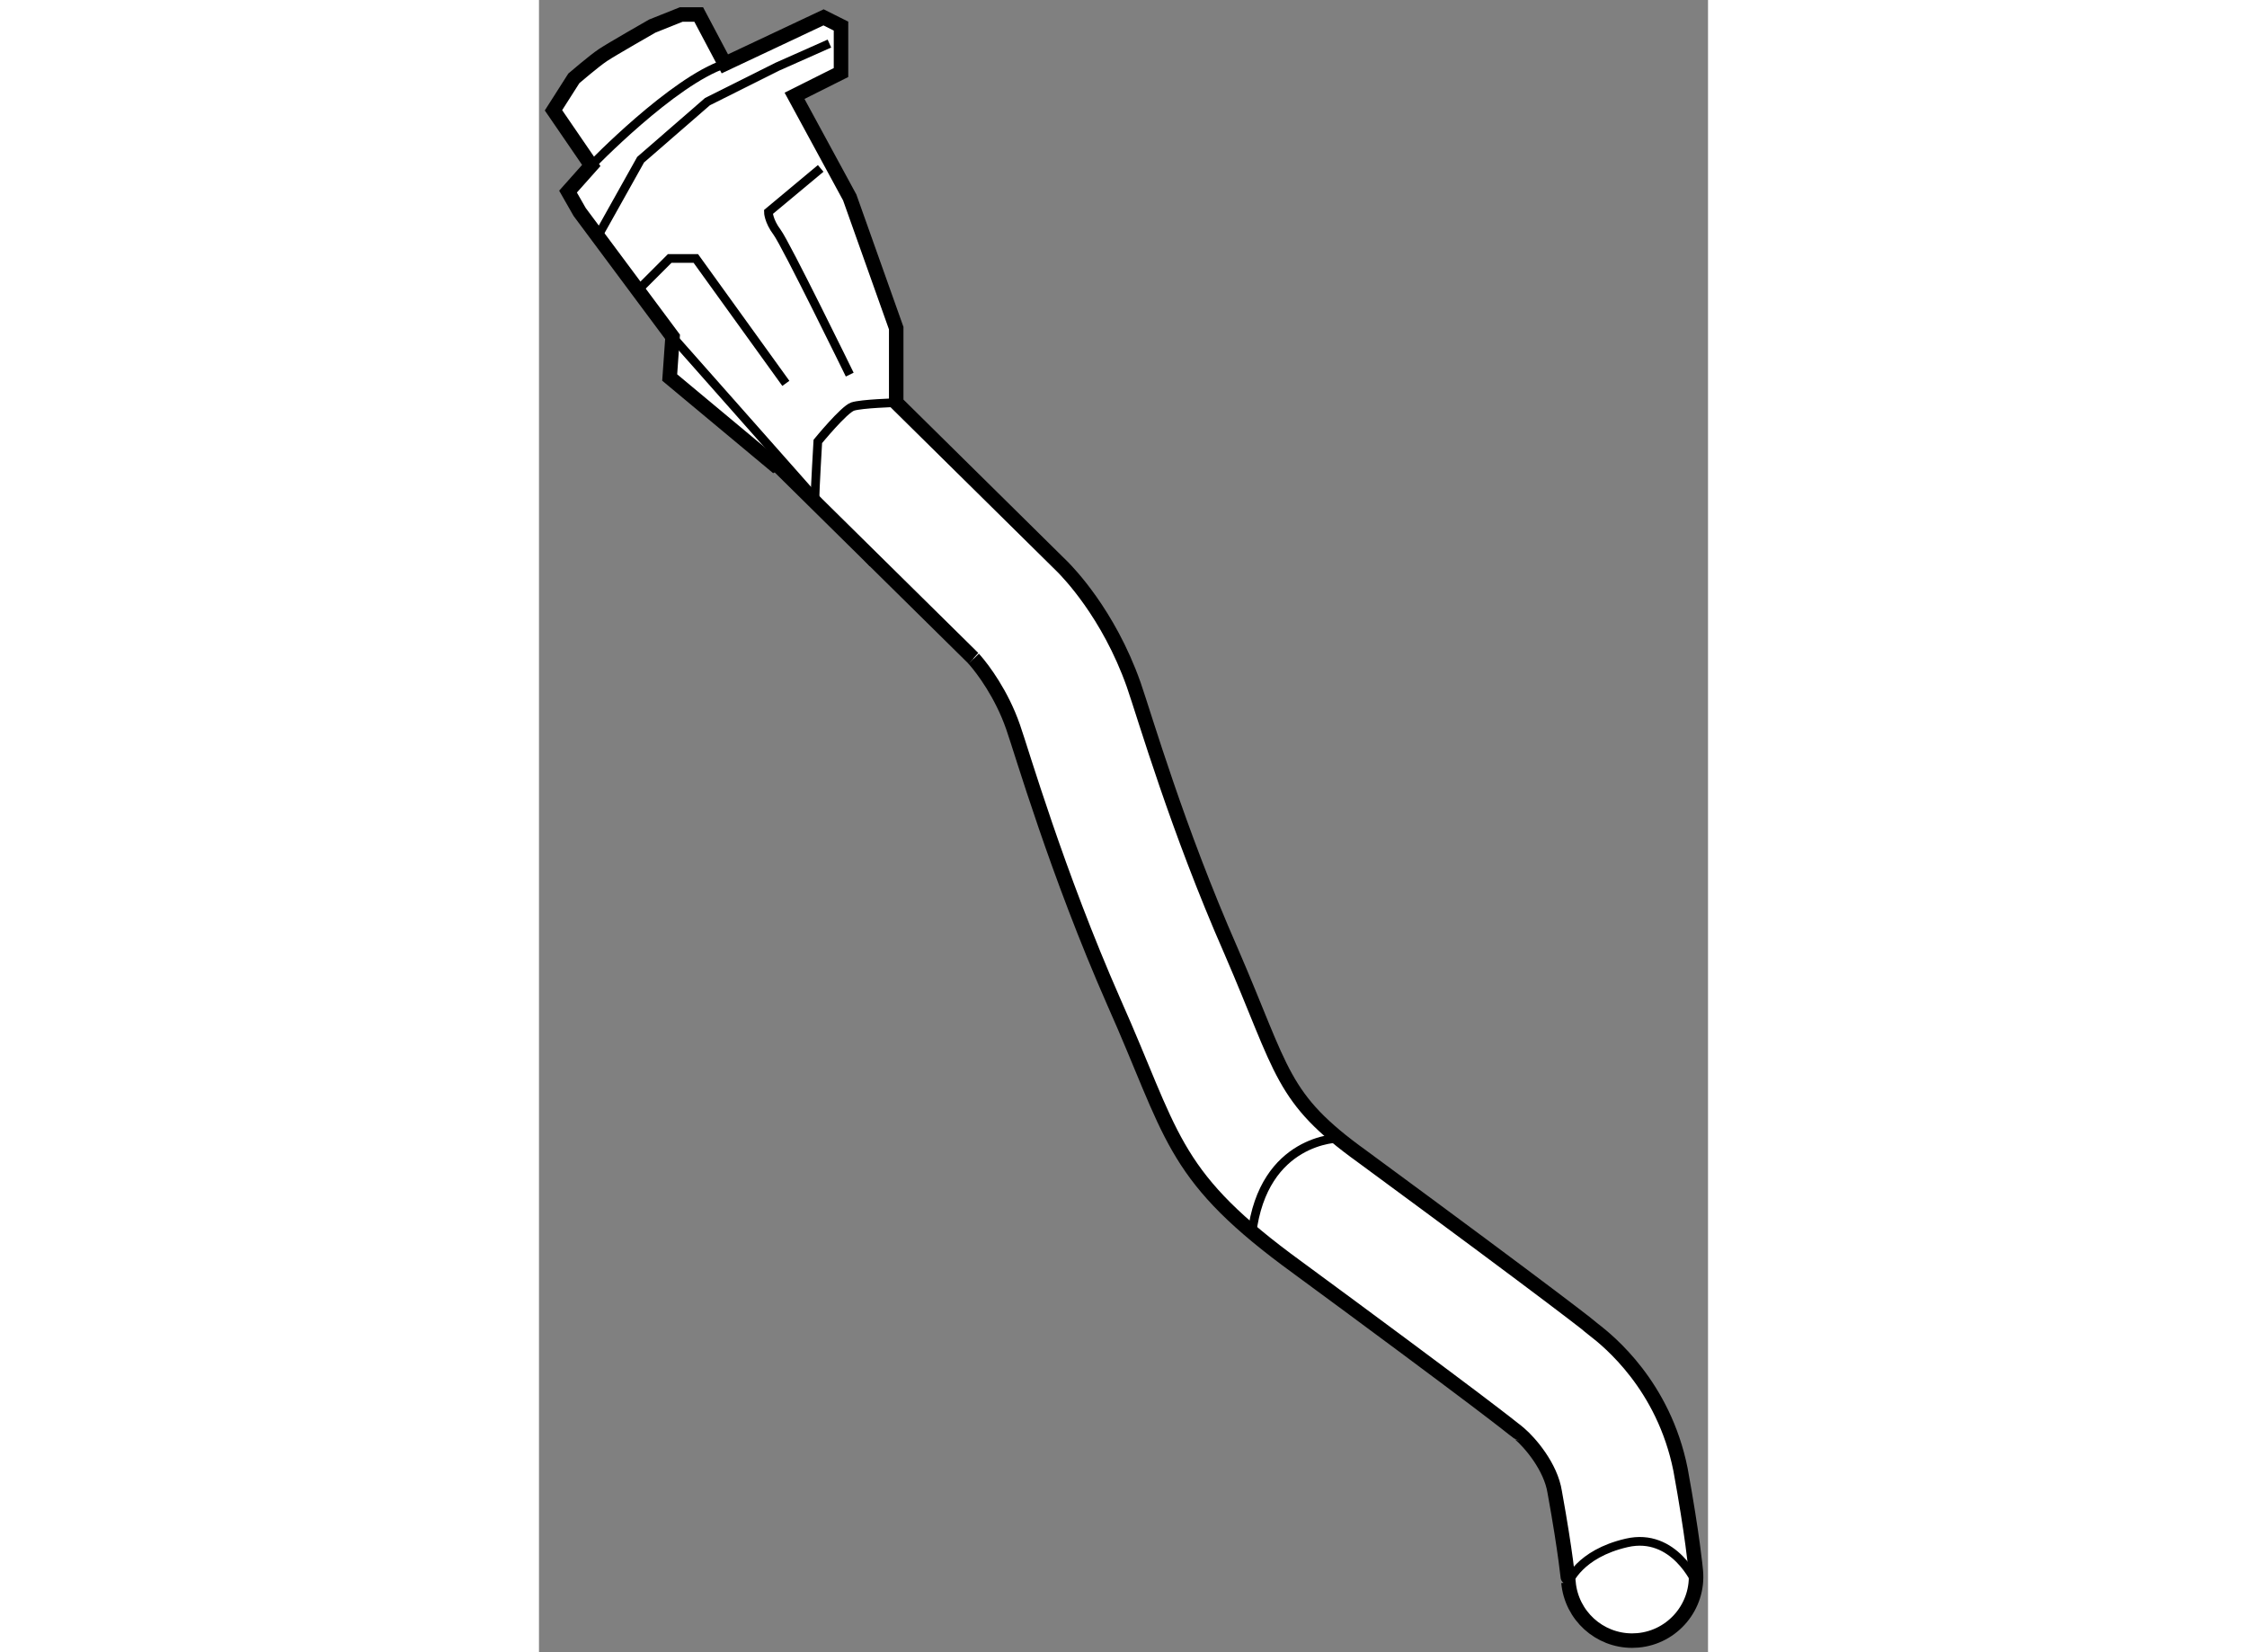 <?xml version="1.0" encoding="utf-8"?>
<!-- Generator: Adobe Illustrator 15.1.0, SVG Export Plug-In . SVG Version: 6.00 Build 0)  -->
<!DOCTYPE svg PUBLIC "-//W3C//DTD SVG 1.1//EN" "http://www.w3.org/Graphics/SVG/1.1/DTD/svg11.dtd">
<svg version="1.1" xmlns="http://www.w3.org/2000/svg" xmlns:xlink="http://www.w3.org/1999/xlink" x="0px" y="0px" width="244.8px"
	 height="180px" viewBox="53.873 30.243 40.337 57.009" enable-background="new 0 0 244.8 180" xml:space="preserve">
	
<rect x="53.873" y="30.243" width="40.337" height="57.009" fill="#808080" stroke="none"/>
	
<g><path fill="#FFFFFF" stroke="#000000" stroke-width="0.5" d="M93.261,80.949c-0.585-2.914-2.491-4.433-2.979-4.817l0.002-0.002
			c-0.075-0.063-1.179-0.961-8.006-5.982c-2.818-2.029-2.707-2.888-4.528-7.097c-1.861-4.237-2.961-8.043-3.358-9.187
			c-0.881-2.484-2.293-3.891-2.428-4.037l-5.765-5.691v-2.57l-1.604-4.51l-1.904-3.507l1.603-0.803v-1.603l-0.602-0.301
			l-3.406,1.604l-0.902-1.703h-0.602l-1.001,0.4c0,0-1.403,0.801-1.704,1.002c-0.301,0.201-1.001,0.801-1.001,0.801l-0.703,1.103
			l1.304,1.904l-0.802,0.901l0.401,0.703l3.206,4.309l-0.099,1.403l3.607,3.006l0.067-0.032l6.798,6.708
			c-0.006-0.005,0.003,0.005,0.077,0.089c0.252,0.291,0.9,1.14,1.297,2.28c0.304,0.861,1.51,5.024,3.482,9.503
			c2.011,4.513,1.954,5.887,5.952,8.874c3.402,2.5,5.375,3.974,6.49,4.815c1.117,0.846,1.336,1.027,1.336,1.027l0.045,0.034
			l0.06,0.046c0,0,0.003,0,0.113,0.095c0.346,0.295,1.078,1.129,1.215,2.019c0.39,2.144,0.467,3.111,0.473,3.111
			c0.107,1.149,1.066,2.008,2.197,2.008c0.067,0,0.133-0.003,0.2-0.009c1.209-0.109,2.109-1.183,1.997-2.396
			C93.783,84.385,93.675,83.215,93.261,80.949z"></path><path fill="none" stroke="#000000" stroke-width="0.3" d="M55.677,35.955c0,0,2.805-2.907,4.61-3.507"></path><polyline fill="none" stroke="#000000" stroke-width="0.3" points="55.978,38.259 57.38,35.753 59.686,33.75 62.09,32.547 
			63.894,31.746 		"></polyline><polyline fill="none" stroke="#000000" stroke-width="0.3" points="57.18,40.364 58.383,39.162 59.285,39.162 62.391,43.471 		"></polyline><path fill="none" stroke="#000000" stroke-width="0.3" d="M63.593,36.054l-1.804,1.504c0,0,0,0.3,0.301,0.701
			c0.301,0.402,2.505,4.91,2.505,4.91"></path><line fill="none" stroke="#000000" stroke-width="0.3" x1="58.482" y1="41.867" x2="65.397" y2="49.684"></line><path fill="none" stroke="#000000" stroke-width="0.3" d="M63.394,47.479c0-0.301,0.1-2.004,0.1-2.004s0.902-1.103,1.202-1.204
			c0.301-0.1,1.503-0.135,1.503-0.135"></path><path fill="none" stroke="#000000" stroke-width="0.3" d="M81.474,69.517c0,0-2.606,0-3.006,3.307"></path><path fill="none" stroke="#000000" stroke-width="0.3" d="M89.396,84.847c0,0,0.36-0.987,2.007-1.367
			c1.647-0.38,2.407,1.394,2.407,1.394"></path></g>


</svg>